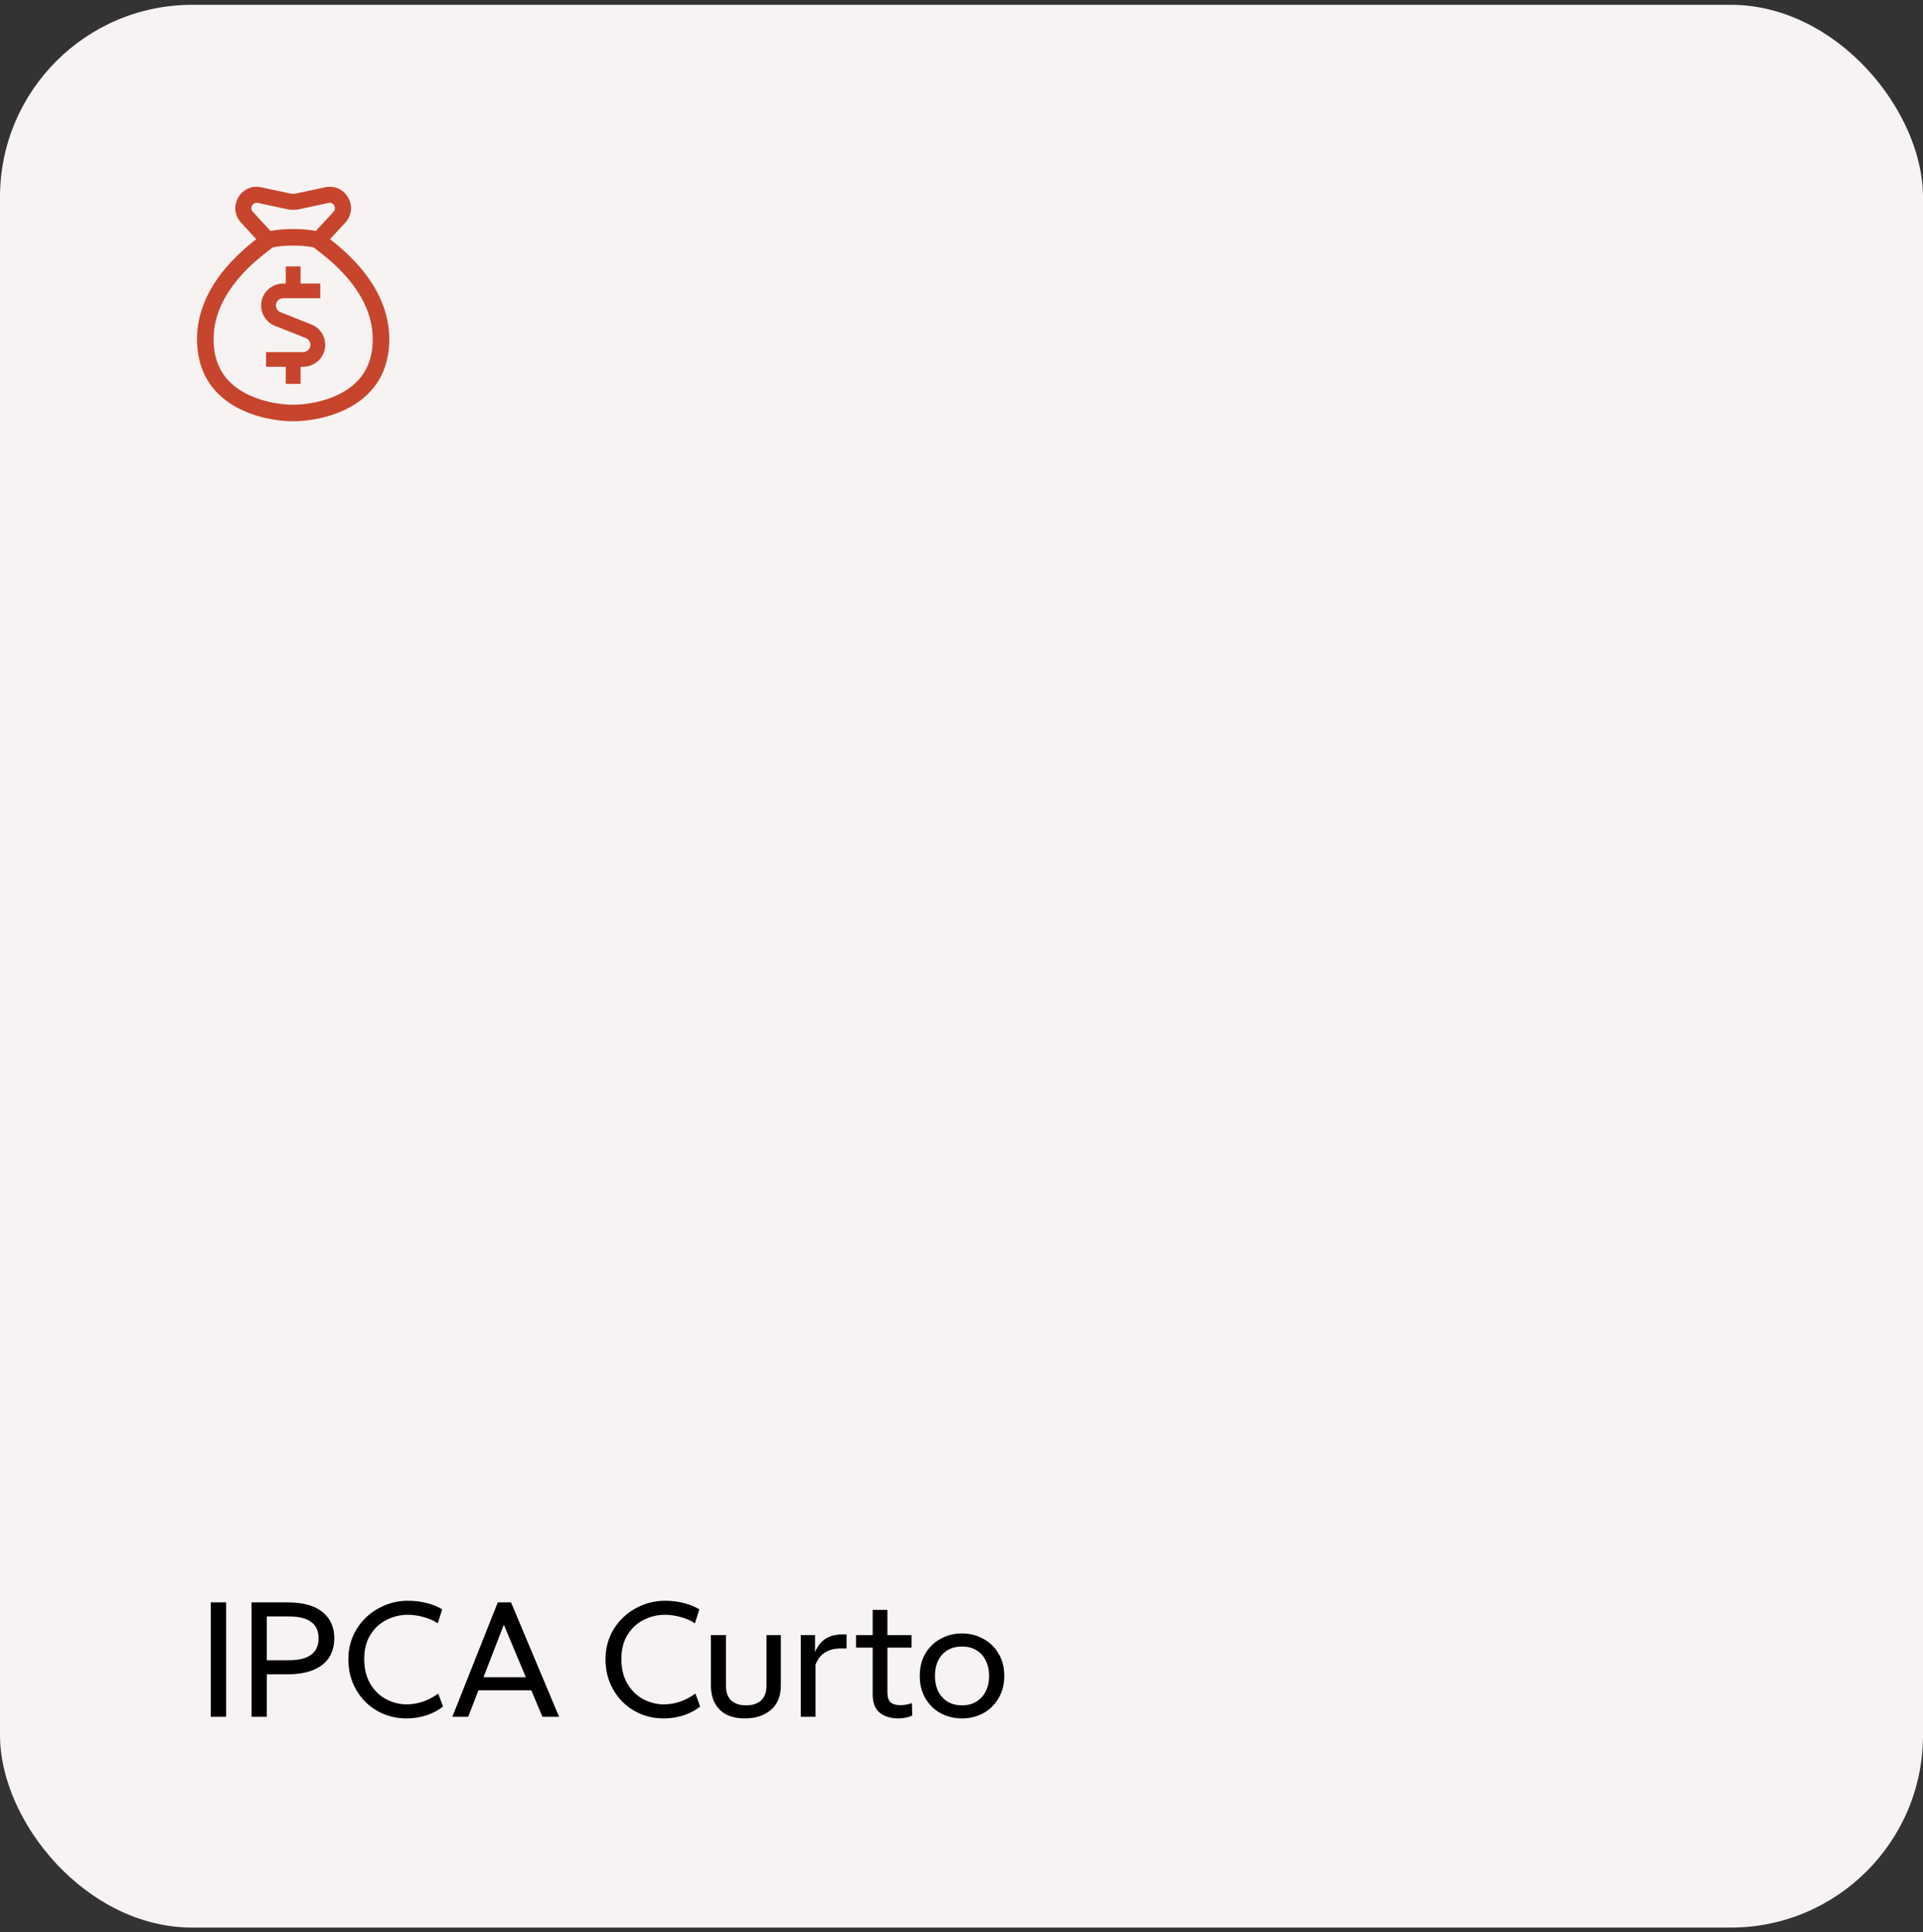 <svg width="200" height="201" viewBox="0 0 200 201" fill="none" xmlns="http://www.w3.org/2000/svg">
<rect x="0" y="0" width="200" height="201" fill="#333333" stroke="none"/>
<rect y="0.5" width="200" height="200" rx="20" fill="#F7F3F2"/>
<path d="M21.919 166.674H23.517V178.574H21.919V166.674ZM26.165 166.674H29.888C31.509 166.674 32.727 167.008 33.543 167.677C34.359 168.345 34.767 169.252 34.767 170.397C34.767 171.156 34.592 171.819 34.24 172.386C33.889 172.941 33.345 173.377 32.608 173.695C31.883 174.001 30.976 174.154 29.888 174.154H27.372V172.692H30.024C31.078 172.692 31.86 172.499 32.37 172.114C32.88 171.728 33.135 171.162 33.135 170.414C33.135 169.654 32.88 169.088 32.37 168.714C31.86 168.328 31.078 168.136 30.024 168.136H27.202L27.746 167.541V178.574H26.165V166.674ZM42.266 178.744C41.166 178.744 40.158 178.483 39.24 177.962C38.322 177.44 37.591 176.709 37.047 175.769C36.503 174.828 36.231 173.768 36.231 172.59C36.231 171.434 36.514 170.391 37.081 169.462C37.659 168.532 38.424 167.807 39.376 167.286C40.328 166.764 41.348 166.504 42.436 166.504C43.138 166.504 43.807 166.589 44.442 166.759C45.076 166.929 45.592 167.144 45.989 167.405L45.53 168.85C45.11 168.566 44.623 168.351 44.068 168.204C43.512 168.045 42.951 167.966 42.385 167.966C41.625 167.966 40.9 168.141 40.209 168.493C39.517 168.833 38.956 169.348 38.526 170.04C38.095 170.731 37.88 171.57 37.88 172.556C37.88 173.564 38.089 174.426 38.509 175.14C38.939 175.854 39.495 176.392 40.175 176.755C40.855 177.106 41.563 177.282 42.3 177.282C42.878 177.282 43.444 177.185 44 176.993C44.555 176.8 45.082 176.522 45.581 176.16L46.074 177.503C45.643 177.865 45.088 178.166 44.408 178.404C43.739 178.63 43.025 178.744 42.266 178.744ZM51.772 166.674H53.149L58.147 178.574H56.413L52.146 168.391L52.639 168.374L48.695 178.574H47.046L51.772 166.674ZM49.12 174.46H55.801V175.82H49.12V174.46ZM69.011 178.744C67.911 178.744 66.903 178.483 65.985 177.962C65.067 177.44 64.336 176.709 63.792 175.769C63.248 174.828 62.976 173.768 62.976 172.59C62.976 171.434 63.259 170.391 63.826 169.462C64.404 168.532 65.169 167.807 66.121 167.286C67.073 166.764 68.093 166.504 69.181 166.504C69.883 166.504 70.552 166.589 71.187 166.759C71.821 166.929 72.337 167.144 72.734 167.405L72.275 168.85C71.855 168.566 71.368 168.351 70.813 168.204C70.257 168.045 69.696 167.966 69.13 167.966C68.37 167.966 67.645 168.141 66.954 168.493C66.262 168.833 65.701 169.348 65.271 170.04C64.84 170.731 64.625 171.57 64.625 172.556C64.625 173.564 64.834 174.426 65.254 175.14C65.684 175.854 66.24 176.392 66.92 176.755C67.6 177.106 68.308 177.282 69.045 177.282C69.623 177.282 70.189 177.185 70.745 176.993C71.3 176.8 71.827 176.522 72.326 176.16L72.819 177.503C72.388 177.865 71.833 178.166 71.153 178.404C70.484 178.63 69.77 178.744 69.011 178.744ZM77.456 178.744C76.754 178.744 76.136 178.619 75.603 178.37C75.082 178.109 74.674 177.724 74.379 177.214C74.085 176.692 73.937 176.046 73.937 175.276V170.074H75.501V175.327C75.501 176.018 75.683 176.534 76.045 176.874C76.419 177.214 76.935 177.384 77.592 177.384C78.261 177.384 78.782 177.214 79.156 176.874C79.53 176.534 79.717 176.018 79.717 175.327V170.074H81.213V175.276C81.213 176.409 80.868 177.27 80.176 177.86C79.485 178.449 78.578 178.744 77.456 178.744ZM83.287 170.074H84.766V171.842C84.936 171.445 85.14 171.116 85.378 170.856C85.627 170.584 85.939 170.374 86.313 170.227C86.687 170.079 87.129 170.006 87.639 170.006H88.047V171.468H87.486C86.772 171.468 86.2 171.615 85.769 171.91C85.338 172.193 85.021 172.607 84.817 173.151V178.574H83.287V170.074ZM93.449 178.744C92.633 178.744 91.982 178.545 91.494 178.149C91.007 177.752 90.763 177.117 90.763 176.245V167.456H92.293V176.041C92.293 176.517 92.401 176.857 92.616 177.061C92.843 177.265 93.189 177.367 93.653 177.367C94.039 177.367 94.435 177.293 94.843 177.146L94.877 178.438C94.685 178.54 94.464 178.613 94.214 178.659C93.976 178.715 93.721 178.744 93.449 178.744ZM89.029 170.074H94.809V171.383H89.029V170.074ZM100.062 178.744C99.258 178.744 98.521 178.568 97.852 178.217C97.184 177.854 96.651 177.338 96.254 176.67C95.858 176.001 95.659 175.219 95.659 174.324C95.659 173.428 95.858 172.646 96.254 171.978C96.651 171.309 97.184 170.799 97.852 170.448C98.521 170.085 99.258 169.904 100.062 169.904C100.844 169.904 101.57 170.085 102.238 170.448C102.907 170.799 103.44 171.309 103.836 171.978C104.244 172.646 104.448 173.428 104.448 174.324C104.448 175.208 104.244 175.99 103.836 176.67C103.44 177.338 102.907 177.854 102.238 178.217C101.57 178.568 100.844 178.744 100.062 178.744ZM100.062 177.384C100.618 177.384 101.105 177.259 101.524 177.01C101.955 176.749 102.284 176.392 102.51 175.939C102.748 175.474 102.867 174.936 102.867 174.324C102.867 173.712 102.748 173.173 102.51 172.709C102.284 172.244 101.955 171.887 101.524 171.638C101.105 171.388 100.618 171.264 100.062 171.264C99.496 171.264 98.997 171.388 98.566 171.638C98.147 171.887 97.818 172.244 97.58 172.709C97.354 173.173 97.24 173.712 97.24 174.324C97.24 174.936 97.354 175.474 97.58 175.939C97.818 176.392 98.147 176.749 98.566 177.01C98.997 177.259 99.496 177.384 100.062 177.384Z" fill="black"/>
<path d="M29.456 29.493C28.186 29.493 27.157 30.515 27.157 31.775C27.157 32.708 27.729 33.547 28.602 33.894L31.808 35.167C32.096 35.282 32.285 35.559 32.285 35.868C32.285 36.285 31.945 36.623 31.526 36.623H27.67V38.15H29.721V39.933H31.26V38.15H31.526C32.795 38.15 33.824 37.129 33.824 35.868C33.824 34.935 33.252 34.096 32.379 33.749L29.173 32.475C28.885 32.361 28.696 32.084 28.696 31.775C28.696 31.358 29.036 31.021 29.456 31.021H33.311V29.493H31.26V27.71H29.721V29.493H29.456Z" fill="#C7452D"/>
<path fill-rule="evenodd" clip-rule="evenodd" d="M22.226 35.755C22.374 38.386 23.711 39.897 25.373 40.825C27.121 41.801 29.209 42.099 30.49 42.099C31.771 42.099 33.86 41.801 35.608 40.825C37.27 39.897 38.607 38.386 38.755 35.755C38.908 33.038 37.69 30.762 36.196 28.991C35.036 27.615 33.909 26.739 33.151 26.149C32.962 26.002 32.796 25.873 32.658 25.758C32.561 25.728 32.405 25.692 32.184 25.657C31.724 25.585 31.122 25.544 30.491 25.544C29.86 25.544 29.258 25.585 28.797 25.657C28.576 25.692 28.42 25.728 28.323 25.758C28.185 25.873 28.019 26.002 27.83 26.149C27.072 26.739 25.946 27.615 24.785 28.991C23.291 30.762 22.073 33.038 22.226 35.755ZM28.25 25.784C28.25 25.784 28.255 25.782 28.265 25.778C28.256 25.782 28.25 25.785 28.25 25.784ZM32.731 25.784C32.731 25.785 32.726 25.782 32.716 25.778C32.727 25.782 32.731 25.784 32.731 25.784ZM40.475 35.851C40.101 42.496 33.438 43.822 30.49 43.822C27.544 43.822 20.88 42.496 20.506 35.851C20.171 29.898 25.258 25.957 26.895 24.689C27.085 24.542 27.229 24.431 27.312 24.357C28.114 23.643 32.867 23.643 33.669 24.357C33.753 24.431 33.896 24.542 34.086 24.689C35.723 25.957 40.81 29.898 40.475 35.851Z" fill="#C7452D"/>
<path fill-rule="evenodd" clip-rule="evenodd" d="M26.82 21.109C26.29 20.996 25.928 21.631 26.295 22.029L28.325 24.229L27.101 25.359L25.071 23.16C23.6 21.566 25.049 19.025 27.169 19.48L30.2 20.129C30.391 20.17 30.59 20.17 30.782 20.129L33.812 19.48C35.933 19.025 37.382 21.566 35.911 23.16L33.881 25.359L32.656 24.229L34.686 22.029C35.054 21.631 34.691 20.996 34.161 21.109L31.131 21.759C30.709 21.849 30.272 21.849 29.85 21.759L26.82 21.109Z" fill="#C7452D"/>
</svg>